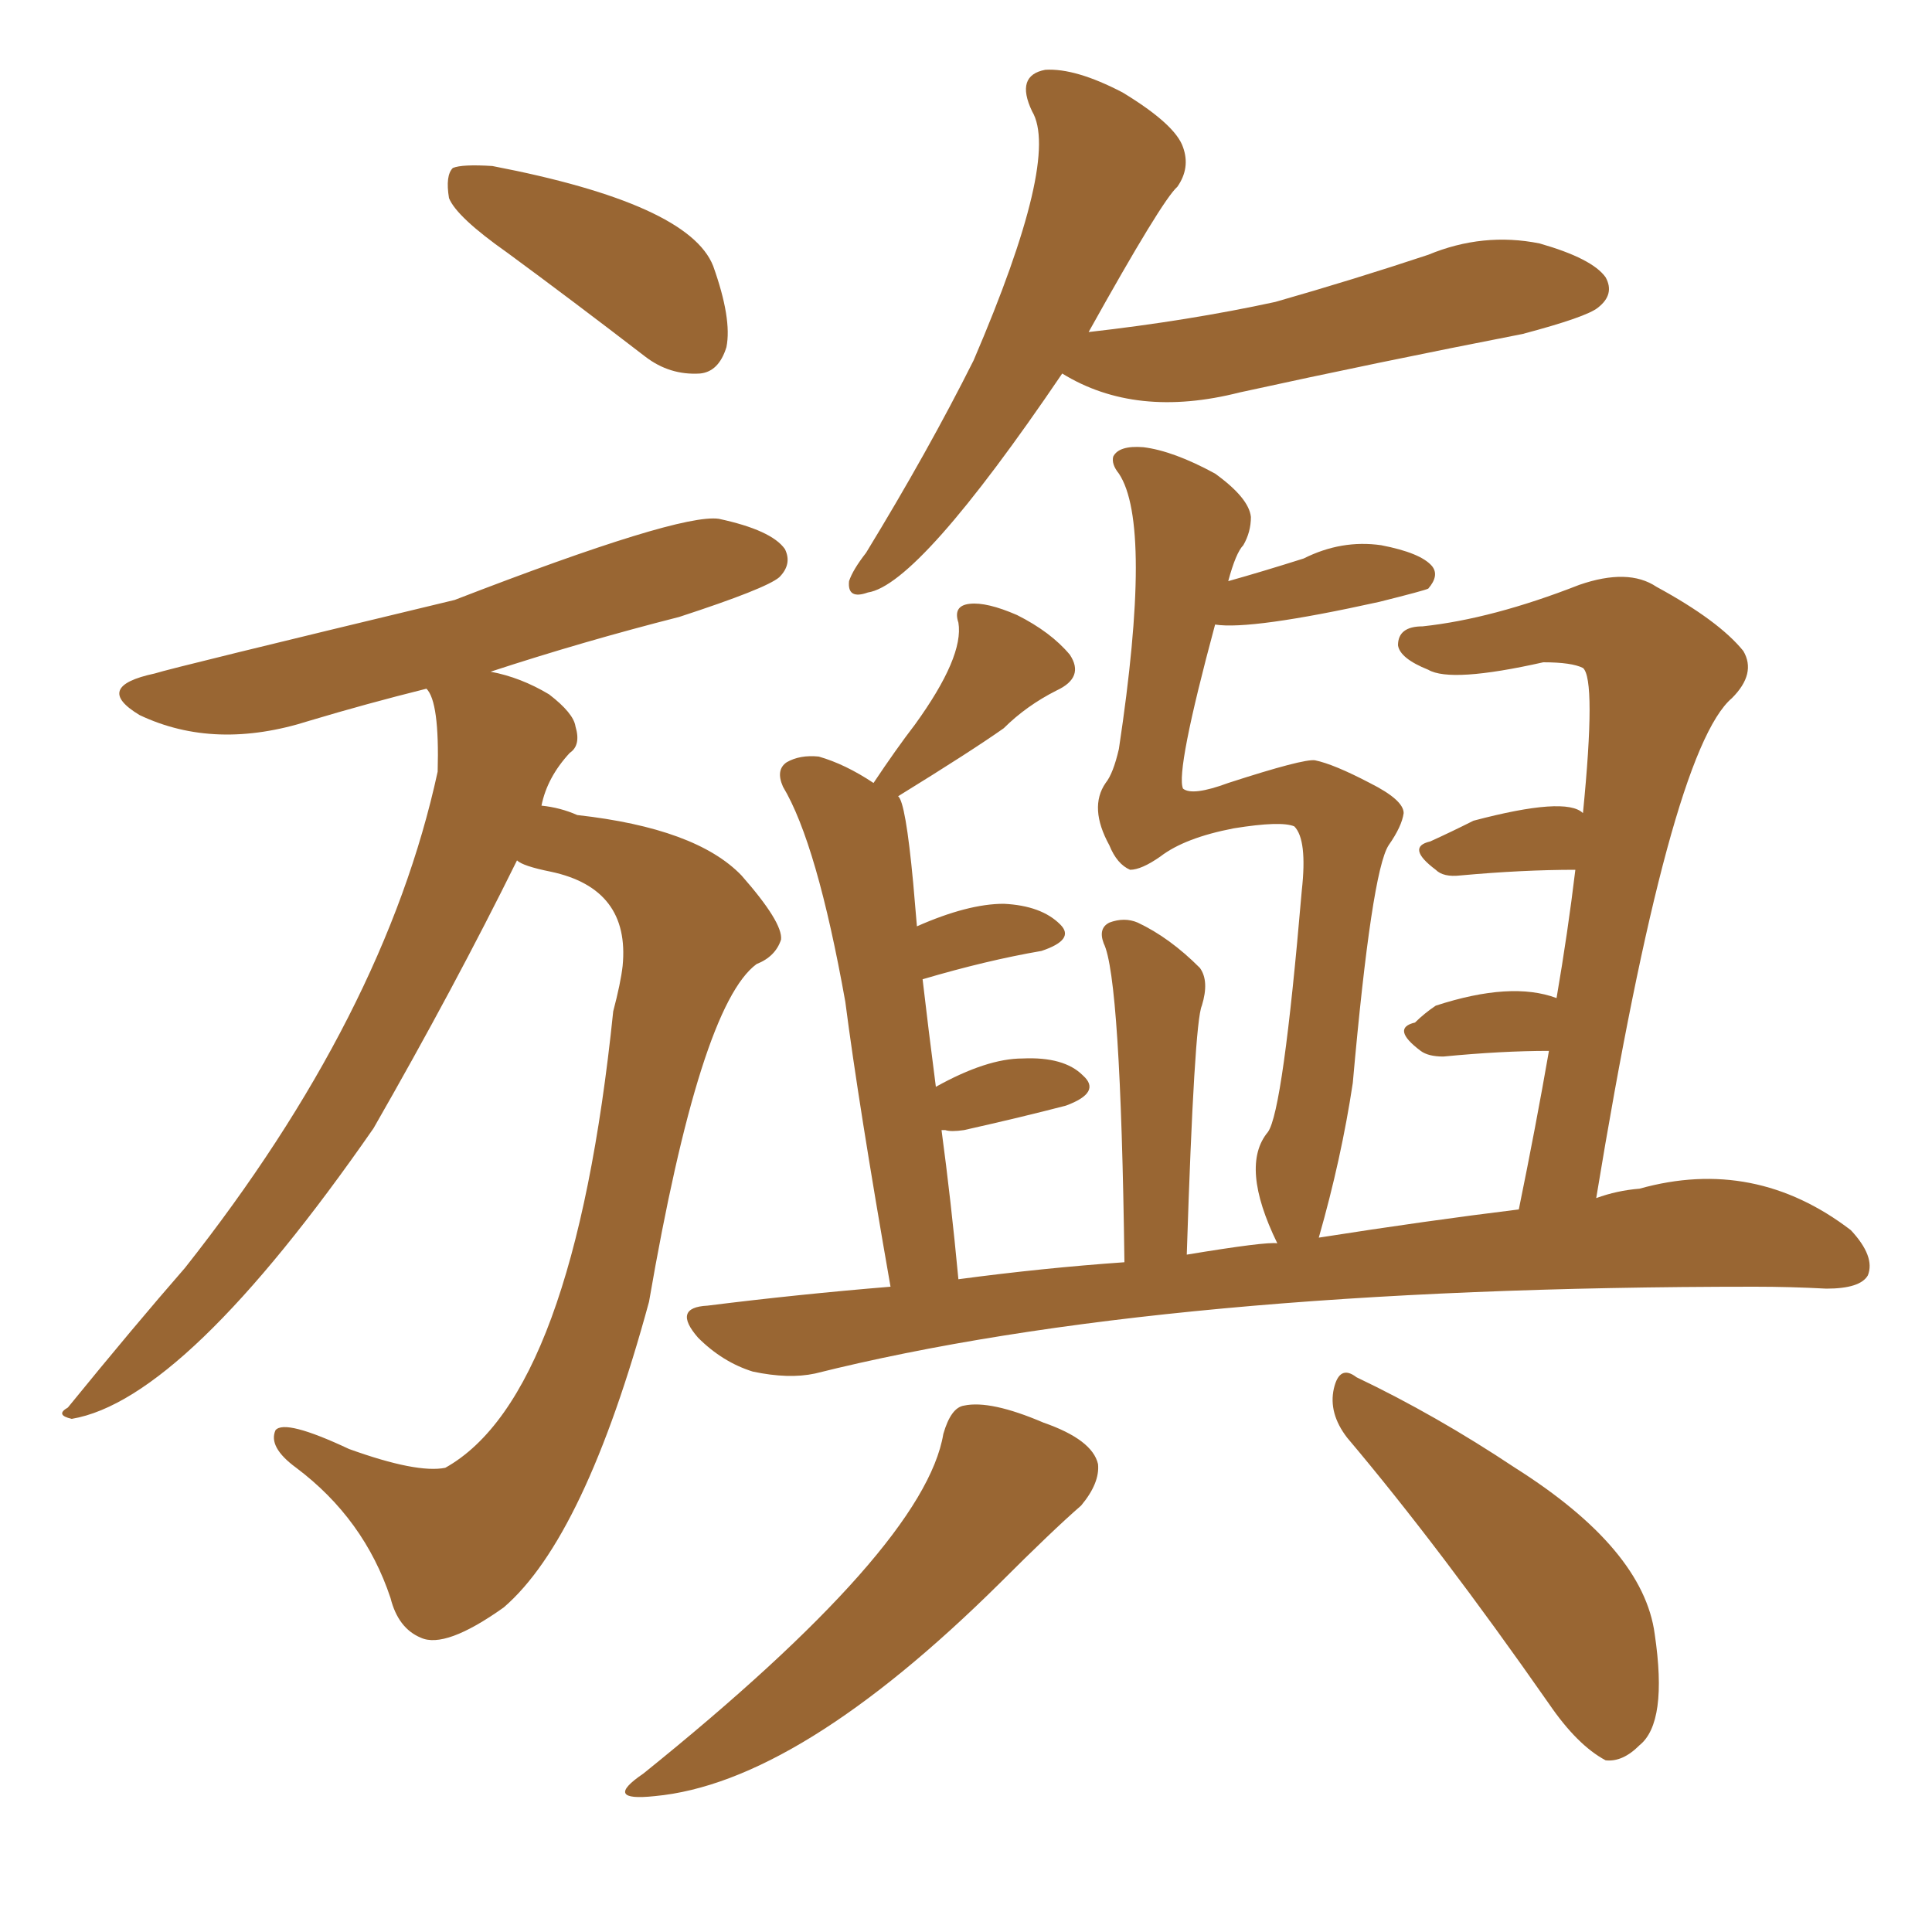 <svg xmlns="http://www.w3.org/2000/svg" xmlns:xlink="http://www.w3.org/1999/xlink" width="150" height="150"><path fill="#996633" padding="10" d="M39.40 19.63L39.40 19.63Q35.45 16.85 34.86 15.38L34.86 15.38Q34.57 13.62 35.16 13.04L35.16 13.04Q35.89 12.74 38.23 12.89L38.23 12.89Q53.47 15.82 55.37 20.65L55.37 20.65Q56.84 24.76 56.40 26.95L56.40 26.95Q55.81 28.86 54.35 29.00L54.35 29.00Q52.00 29.15 50.10 27.69L50.10 27.69Q44.38 23.29 39.40 19.63ZM40.14 66.80L40.14 66.80Q35.30 76.61 29.00 87.60L29.00 87.60Q14.36 108.69 5.57 110.16L5.57 110.16Q4.25 109.86 5.27 109.28L5.27 109.28Q10.40 102.98 14.36 98.44L14.36 98.44Q29.88 78.81 33.98 59.91L33.98 59.91Q34.13 54.49 33.11 53.47L33.11 53.47Q28.42 54.64 24.02 55.96L24.02 55.96Q16.70 58.30 10.84 55.52L10.84 55.52Q7.18 53.32 12.01 52.29L12.01 52.29Q13.33 51.86 35.30 46.58L35.30 46.58Q52.73 39.84 55.81 40.28L55.81 40.28Q59.91 41.16 60.94 42.63L60.94 42.63Q61.52 43.80 60.50 44.82L60.50 44.82Q59.47 45.70 52.73 47.90L52.73 47.90Q45.26 49.80 38.09 52.15L38.09 52.15Q40.43 52.59 42.63 53.91L42.63 53.91Q44.53 55.37 44.68 56.40L44.68 56.40Q45.12 57.86 44.24 58.45L44.24 58.45Q42.48 60.35 42.04 62.55L42.04 62.55Q43.51 62.70 44.82 63.28L44.82 63.28Q54.05 64.31 57.57 67.97L57.57 67.97Q60.79 71.63 60.64 72.95L60.64 72.95Q60.21 74.27 58.74 74.85L58.74 74.85Q54.35 78.08 50.39 101.07L50.39 101.07Q45.41 119.38 39.11 124.80L39.11 124.80Q34.57 128.03 32.67 127.15L32.67 127.15Q30.91 126.42 30.32 124.07L30.32 124.07Q28.27 117.92 23.00 113.96L23.00 113.96Q20.80 112.35 21.39 111.04L21.39 111.04Q22.12 110.16 27.10 112.50L27.10 112.50Q32.37 114.40 34.57 113.96L34.57 113.96Q44.53 108.40 47.61 78.52L47.61 78.52Q48.19 76.32 48.34 75L48.34 75Q48.93 68.99 42.77 67.68L42.77 67.68Q40.58 67.24 40.14 66.80ZM82.47 29.00L82.47 29.00Q71.34 45.41 67.38 46.00L67.38 46.00Q65.77 46.58 65.92 45.12L65.92 45.12Q66.21 44.24 67.24 42.92L67.24 42.92Q72.07 35.01 75.59 27.98L75.59 27.98Q82.32 12.30 80.13 8.64L80.13 8.64Q78.81 5.86 81.15 5.42L81.15 5.42Q83.50 5.27 87.16 7.18L87.16 7.18Q91.26 9.67 91.85 11.43L91.85 11.43Q92.43 13.04 91.41 14.50L91.41 14.50Q90.23 15.53 84.52 25.78L84.52 25.78Q92.29 24.90 99.02 23.44L99.02 23.44Q105.18 21.68 110.89 19.78L110.89 19.78Q115.14 18.02 119.53 18.90L119.53 18.90Q123.63 20.07 124.66 21.53L124.66 21.53Q125.39 22.85 124.07 23.88L124.07 23.88Q123.19 24.61 118.21 25.93L118.21 25.93Q106.93 28.13 96.24 30.47L96.24 30.47Q88.18 32.52 82.47 29.00ZM117.92 93.90L117.92 93.90Q119.24 87.45 120.26 81.59L120.26 81.59Q116.60 81.59 112.06 82.03L112.06 82.03Q110.89 82.03 110.30 81.59L110.30 81.59Q107.96 79.83 109.86 79.39L109.86 79.39Q110.60 78.66 111.47 78.08L111.47 78.08Q117.33 76.17 120.85 77.49L120.85 77.49Q121.73 72.36 122.31 67.53L122.31 67.53Q118.21 67.53 113.38 67.97L113.38 67.97Q112.06 68.12 111.47 67.53L111.47 67.53Q109.13 65.77 111.04 65.33L111.04 65.33Q112.65 64.60 114.40 63.72L114.40 63.72Q121.58 61.82 122.90 63.13L122.90 63.13Q123.93 52.73 122.90 51.86L122.90 51.86Q122.02 51.42 119.82 51.42L119.82 51.42Q112.65 53.03 110.89 52.00L110.89 52.00Q108.69 51.12 108.54 50.10L108.54 50.10Q108.54 48.63 110.45 48.63L110.45 48.63Q115.87 48.05 122.61 45.41L122.61 45.41Q126.42 44.09 128.61 45.56L128.61 45.56Q133.45 48.19 135.35 50.54L135.35 50.54Q136.38 52.29 134.47 54.20L134.47 54.20Q129.64 58.30 123.93 93.02L123.93 93.02Q125.54 92.43 127.29 92.29L127.29 92.29Q136.23 89.79 143.70 95.51L143.70 95.51Q145.61 97.56 145.02 99.02L145.02 99.02Q144.43 100.05 141.80 100.05L141.80 100.05Q139.01 99.90 136.23 99.90L136.23 99.90Q90.23 99.90 63.28 106.64L63.28 106.64Q61.23 107.08 58.45 106.49L58.45 106.49Q56.10 105.76 54.20 103.86L54.20 103.86Q52.15 101.51 54.93 101.37L54.93 101.37Q61.96 100.49 69.14 99.90L69.14 99.90Q66.65 85.69 65.63 77.78L65.63 77.78Q63.43 65.48 60.79 61.08L60.79 61.08Q60.21 59.77 61.08 59.18L61.08 59.18Q62.11 58.59 63.57 58.74L63.57 58.74Q65.63 59.33 67.82 60.79L67.82 60.79Q69.58 58.15 71.04 56.25L71.04 56.25Q74.85 50.98 74.41 48.34L74.41 48.34Q73.97 47.02 75.29 46.88L75.29 46.88Q76.61 46.73 78.96 47.75L78.96 47.75Q81.59 49.07 83.06 50.83L83.06 50.83Q84.23 52.59 82.03 53.61L82.03 53.61Q79.69 54.79 77.93 56.54L77.93 56.54Q75.44 58.30 69.73 61.82L69.73 61.82Q70.31 62.26 70.90 68.55L70.90 68.55Q71.04 70.17 71.19 71.92L71.19 71.92Q75.15 70.17 77.93 70.17L77.93 70.17Q80.86 70.31 82.32 71.78L82.32 71.78Q83.50 72.95 80.86 73.83L80.86 73.83Q76.61 74.56 71.63 76.03L71.63 76.03Q72.07 79.83 72.66 84.38L72.66 84.38Q76.61 82.18 79.39 82.18L79.39 82.18Q82.62 82.03 84.08 83.50L84.08 83.50Q85.55 84.81 82.76 85.84L82.76 85.84Q79.39 86.72 74.85 87.74L74.85 87.74Q73.83 87.89 73.39 87.74L73.39 87.74Q73.24 87.74 73.10 87.74L73.10 87.74Q73.83 93.16 74.41 99.32L74.41 99.32Q81.01 98.44 87.30 98.00L87.30 98.00Q87.01 75.88 85.69 73.24L85.69 73.24Q85.25 72.07 86.13 71.63L86.13 71.63Q87.30 71.19 88.33 71.63L88.33 71.63Q90.82 72.80 93.16 75.15L93.16 75.15Q93.90 76.17 93.31 78.08L93.31 78.08Q92.72 79.39 92.14 97.41L92.14 97.41Q98.29 96.39 99.17 96.53L99.17 96.53Q96.24 90.53 98.44 87.89L98.44 87.89Q99.61 86.28 101.07 69.14L101.07 69.14Q101.51 65.19 100.49 64.16L100.49 64.16Q99.46 63.72 95.80 64.31L95.80 64.31Q91.99 65.04 90.09 66.50L90.09 66.50Q88.62 67.53 87.74 67.53L87.74 67.53Q86.72 67.09 86.13 65.63L86.13 65.63Q84.52 62.70 85.84 60.79L85.84 60.79Q86.43 60.06 86.87 58.15L86.87 58.15Q89.50 40.72 86.87 36.77L86.87 36.77Q86.28 36.04 86.43 35.45L86.43 35.45Q86.87 34.57 88.77 34.72L88.77 34.72Q91.11 35.01 94.34 36.77L94.34 36.77Q96.97 38.67 97.12 40.14L97.12 40.14Q97.12 41.31 96.53 42.33L96.53 42.33Q95.95 42.92 95.36 45.12L95.36 45.12Q98.00 44.38 101.22 43.36L101.22 43.36Q104.15 41.89 107.23 42.33L107.23 42.33Q110.30 42.92 111.18 43.95L111.18 43.95Q111.77 44.68 110.89 45.70L110.89 45.70Q110.60 45.85 107.08 46.73L107.08 46.73Q97.12 48.93 94.34 48.49L94.34 48.49Q91.26 59.91 91.85 61.23L91.85 61.23Q92.58 61.82 95.36 60.79L95.36 60.79Q101.22 58.89 102.10 59.03L102.10 59.03Q103.56 59.33 106.35 60.79L106.35 60.79Q108.98 62.11 108.98 63.13L108.98 63.13Q108.84 64.16 107.81 65.63L107.81 65.63Q106.49 67.68 105.03 84.08L105.03 84.08Q104.15 89.94 102.39 96.09L102.39 96.09Q110.74 94.78 117.92 93.90ZM73.24 111.33L73.24 111.33Q73.83 109.28 74.85 109.13L74.85 109.13Q76.90 108.69 81.01 110.45L81.01 110.45Q84.81 111.77 85.25 113.67L85.25 113.67Q85.40 115.14 83.94 116.89L83.94 116.89Q81.74 118.80 77.64 122.90L77.64 122.90Q61.96 138.43 50.83 139.45L50.83 139.45Q46.73 139.89 49.95 137.70L49.95 137.70Q71.78 120.12 73.24 111.33ZM104.59 111.62L104.59 111.62L104.59 111.62Q103.13 109.72 103.56 107.81L103.56 107.81Q104.00 105.91 105.32 106.93L105.32 106.93Q111.47 109.86 117.63 113.96L117.63 113.96Q127.59 120.26 128.47 126.86L128.47 126.86Q129.49 133.74 127.29 135.50L127.29 135.50Q125.98 136.82 124.66 136.67L124.66 136.67Q122.46 135.50 120.26 132.28L120.26 132.28Q111.77 120.12 104.59 111.62Z"/></svg>